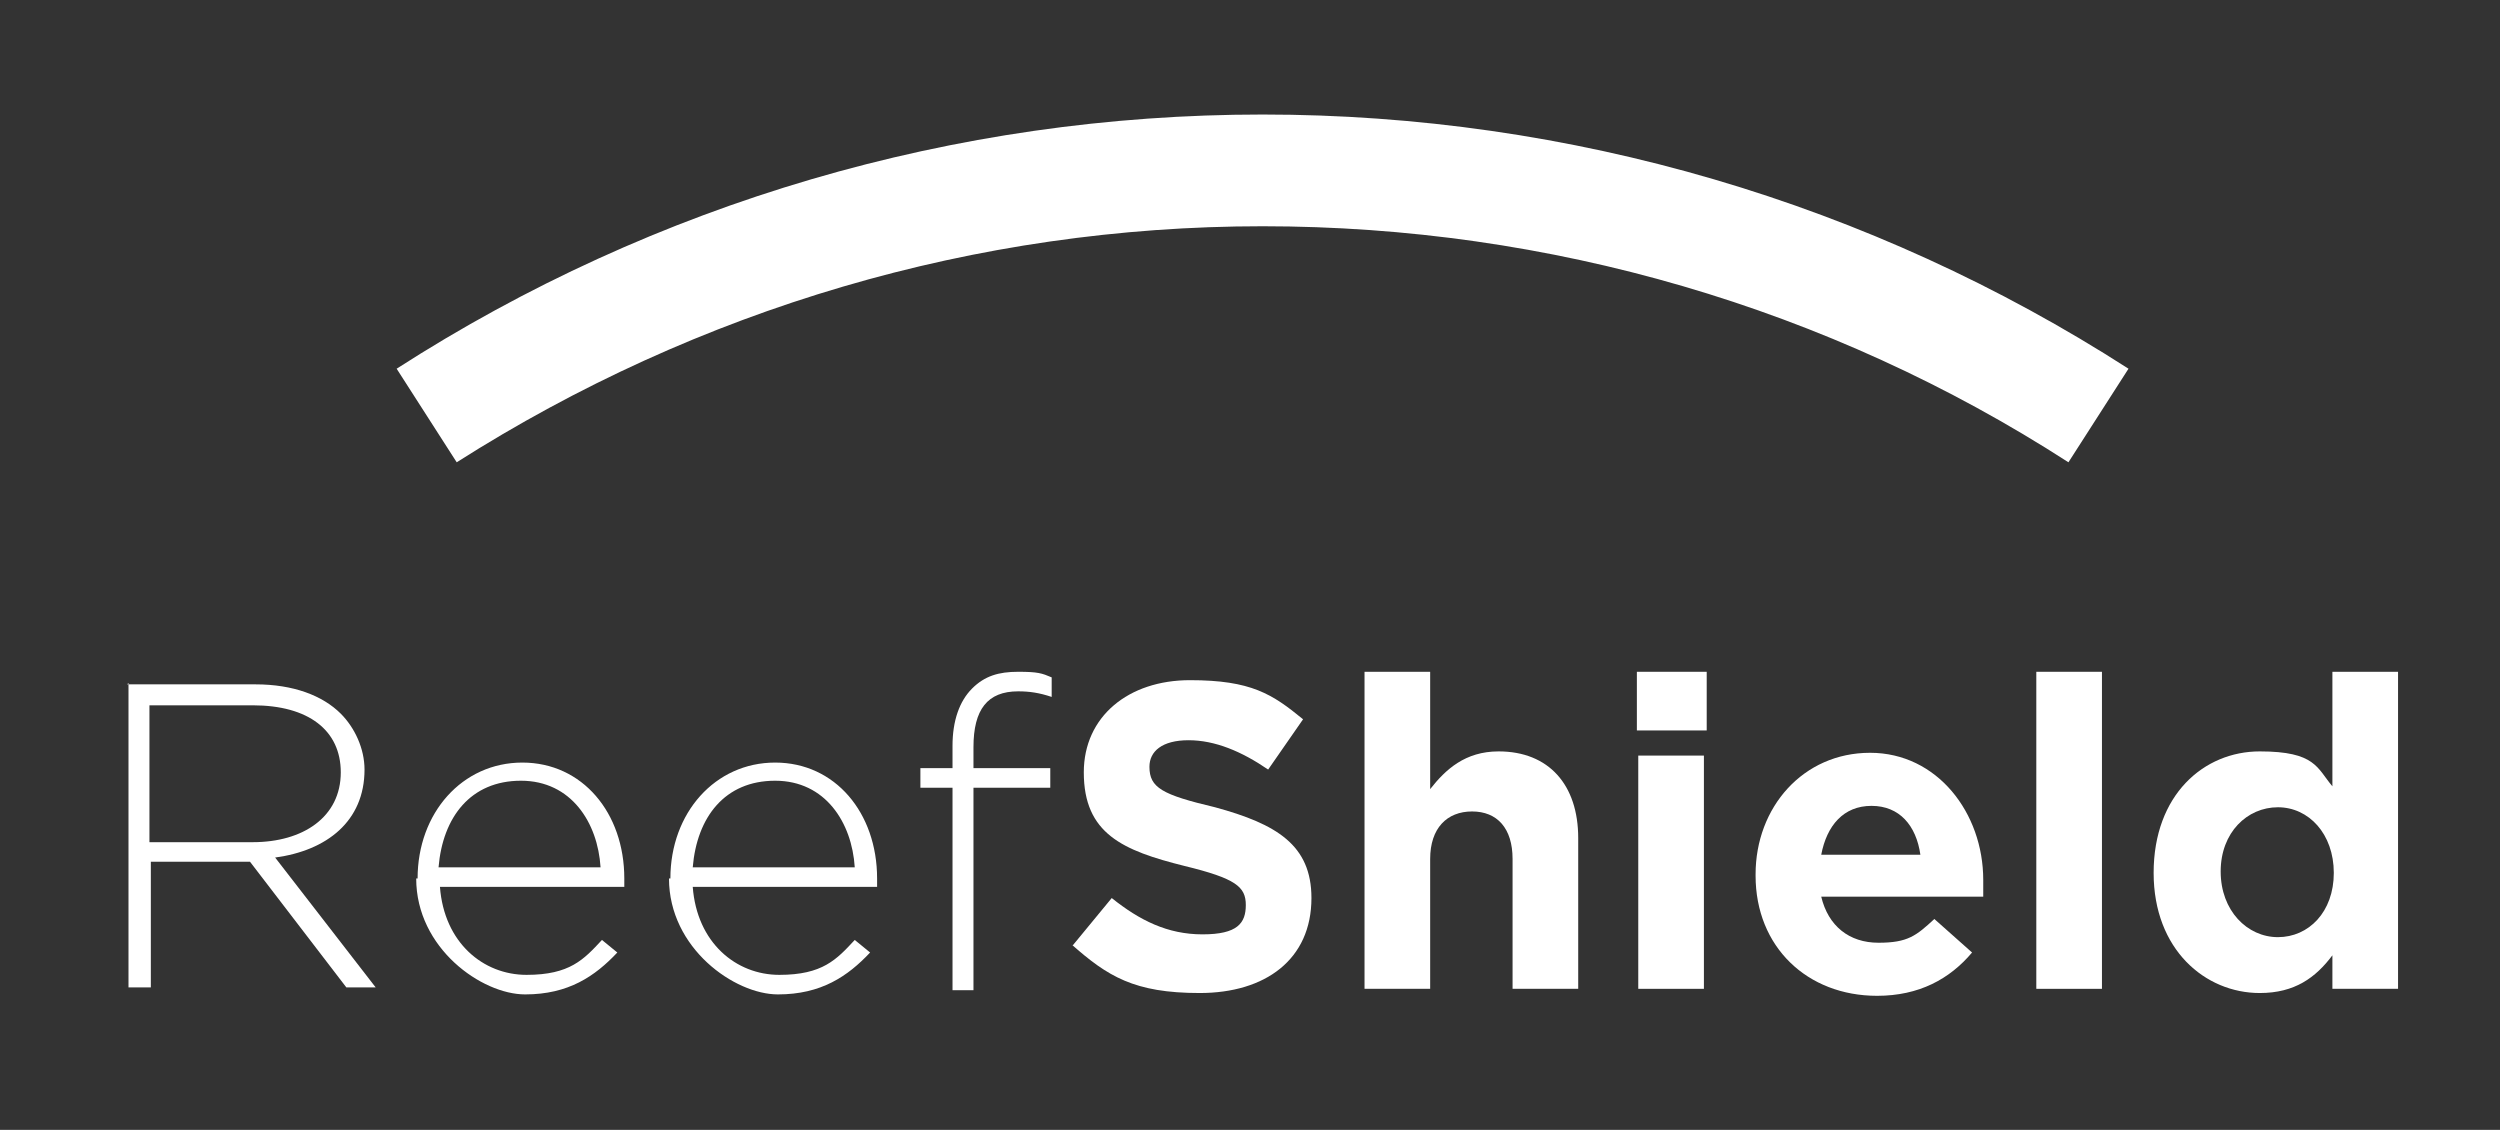 <?xml version="1.0" encoding="UTF-8"?>
<svg id="Layer_1" xmlns="http://www.w3.org/2000/svg" version="1.1" viewBox="0 0 179 80.9">
  <rect x="0" y="0" width="179" height="80.9" fill="#333333" stroke="none"/>
  <!-- Generator: Adobe Illustrator 29.2.1, SVG Export Plug-In . SVG Version: 2.1.0 Build 116)  -->
  <defs>
    <style>
      .st0 {
        fill: #fff;
      }
    </style>
  </defs>
  <g>
    <path class="st0" d="M9.1,49h9.2c2.7,0,4.8.8,6.1,2.1,1,1,1.7,2.5,1.7,4h0c0,3.7-2.7,5.8-6.4,6.3l7.2,9.3h-2.1l-6.9-9h-7.1v9h-1.6v-21.8ZM18.1,60.3c3.6,0,6.3-1.8,6.3-5h0c0-3-2.3-4.8-6.3-4.8h-7.4v9.8h7.3Z"/>
    <path class="st0" d="M29.9,62.9h0c0-4.7,3.2-8.3,7.5-8.3s7.3,3.6,7.3,8.3,0,.4,0,.6h-13.2c.3,4,3.1,6.3,6.2,6.3s4.1-1.1,5.4-2.5l1.1.9c-1.6,1.7-3.5,3-6.6,3s-7.8-3.3-7.8-8.3ZM43,62.1c-.2-3.2-2.1-6.2-5.7-6.2s-5.6,2.6-5.9,6.2h11.5Z"/>
    <path class="st0" d="M48,62.9h0c0-4.7,3.2-8.3,7.5-8.3s7.3,3.6,7.3,8.3,0,.4,0,.6h-13.2c.3,4,3.1,6.3,6.2,6.3s4.1-1.1,5.4-2.5l1.1.9c-1.6,1.7-3.5,3-6.6,3s-7.8-3.3-7.8-8.3ZM61.2,62.1c-.2-3.2-2.1-6.2-5.7-6.2s-5.6,2.6-5.9,6.2h11.5Z"/>
    <path class="st0" d="M68.2,56.4h-2.3v-1.4h2.3v-1.6c0-1.8.5-3.2,1.4-4.1s1.9-1.2,3.3-1.2,1.7.1,2.4.4v1.4c-.9-.3-1.6-.4-2.4-.4-2.2,0-3.2,1.3-3.2,4v1.5h5.5v1.4h-5.5v14.5h-1.5v-14.5Z"/>
    <path class="st0" d="M76.8,67.7l2.8-3.4c2,1.6,4,2.6,6.5,2.6s3.1-.8,3.1-2.1h0c0-1.3-.7-1.9-4.4-2.8-4.4-1.1-7.2-2.3-7.2-6.7h0c0-4,3.2-6.6,7.6-6.6s5.9,1,8.1,2.8l-2.5,3.6c-1.9-1.3-3.8-2.1-5.7-2.1s-2.8.8-2.8,1.9h0c0,1.5.9,2,4.7,2.9,4.4,1.2,6.9,2.7,6.9,6.5h0c0,4.4-3.3,6.8-8,6.8s-6.6-1.2-9.2-3.5Z"/>
    <path class="st0" d="M97.7,48.1h4.7v8.4c1.1-1.4,2.5-2.7,4.9-2.7,3.6,0,5.7,2.4,5.7,6.2v10.8h-4.7v-9.3c0-2.2-1.1-3.4-2.9-3.4s-3,1.2-3,3.4v9.3h-4.7v-22.7Z"/>
    <path class="st0" d="M117.2,48.1h5v4.2h-5v-4.2ZM117.3,54.1h4.7v16.7h-4.7v-16.7Z"/>
    <path class="st0" d="M125.7,62.6h0c0-4.8,3.4-8.7,8.2-8.7s8.1,4.3,8.1,9.1,0,.8,0,1.2h-11.6c.5,2.1,2,3.3,4.1,3.3s2.7-.5,4-1.7l2.7,2.4c-1.6,1.9-3.8,3.1-6.8,3.1-5,0-8.7-3.5-8.7-8.6ZM137.5,61.2c-.3-2.1-1.5-3.5-3.5-3.5s-3.2,1.4-3.6,3.5h7.1Z"/>
    <path class="st0" d="M145.8,48.1h4.7v22.7h-4.7v-22.7Z"/>
    <path class="st0" d="M154.2,62.5h0c0-5.6,3.6-8.7,7.6-8.7s4.1,1.2,5.2,2.5v-8.2h4.7v22.7h-4.7v-2.4c-1.2,1.6-2.7,2.7-5.2,2.7-3.9,0-7.6-3.1-7.6-8.6ZM167.1,62.5h0c0-2.8-1.8-4.7-4-4.7s-4.1,1.8-4.1,4.6h0c0,2.8,1.9,4.7,4.1,4.7s4-1.8,4-4.6Z"/>
  </g>
  <path class="st0" d="M148.1,33.1c-17.2-11.1-37.2-16.9-57.7-16.9s-40.4,5.9-57.7,16.9l-4.3-6.7c18.5-11.9,40-18.2,62-18.2s43.5,6.3,62,18.2l-4.3,6.7Z"/>
</svg>